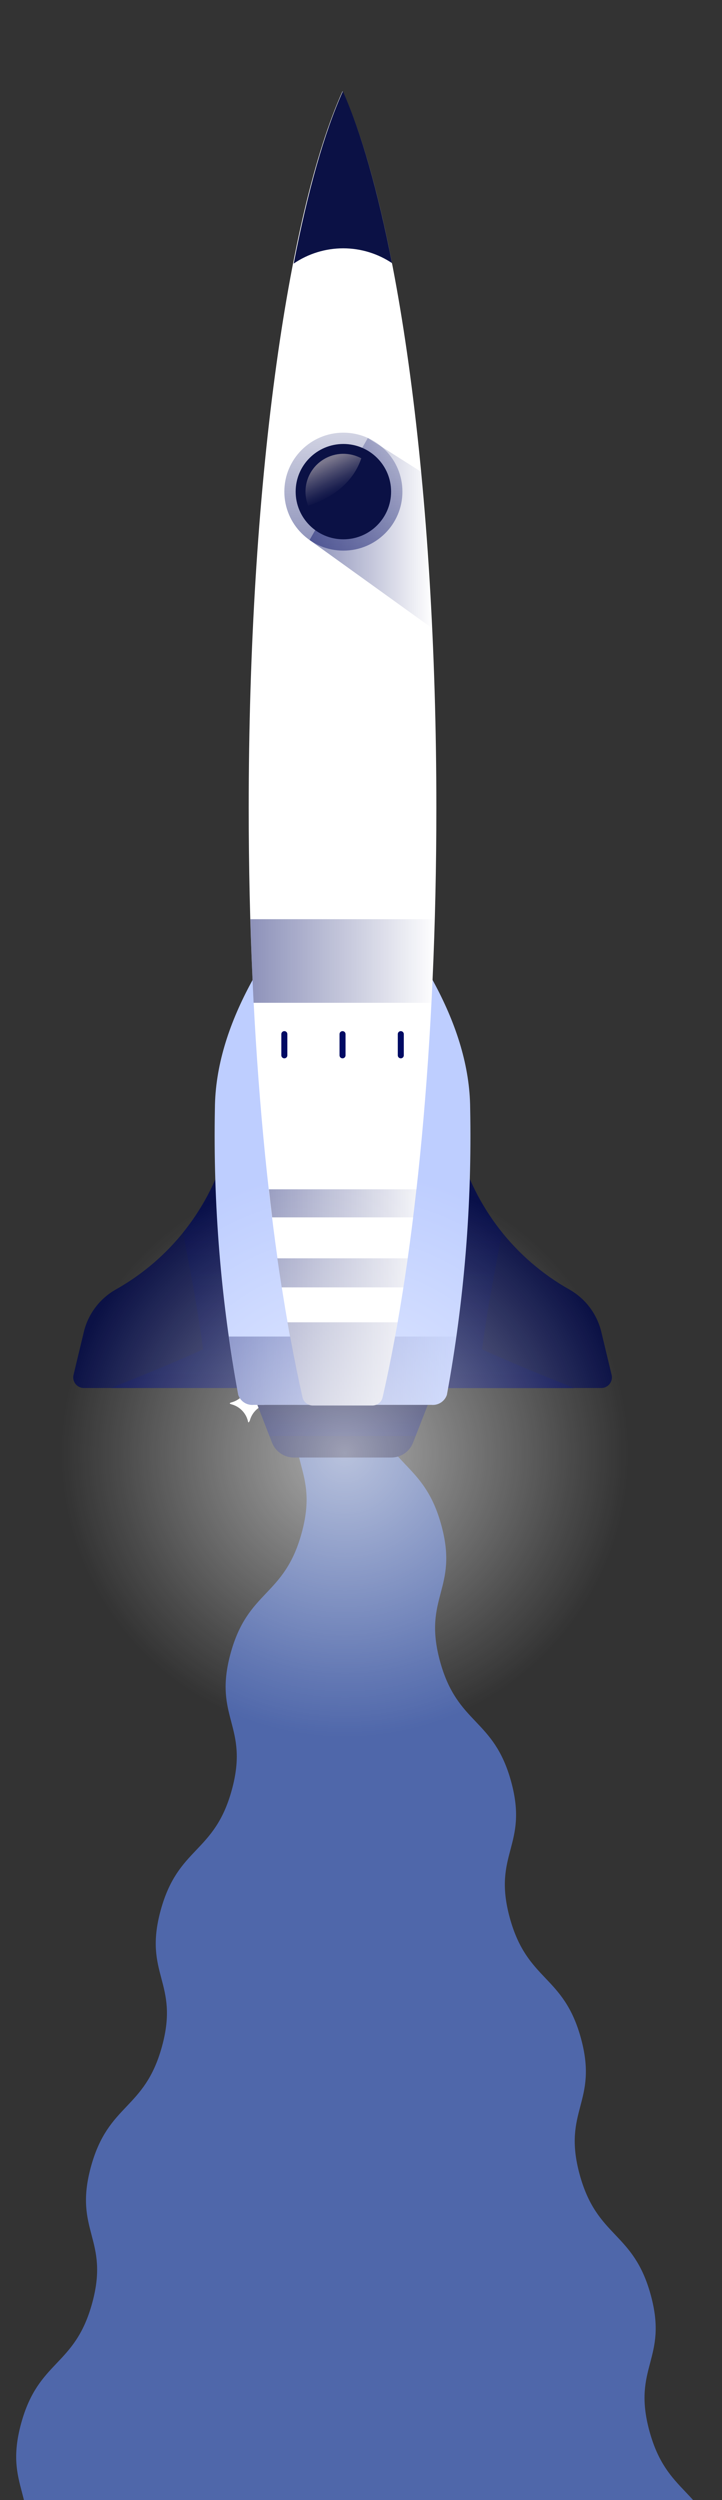 <?xml version="1.0" encoding="UTF-8"?>
<svg xmlns="http://www.w3.org/2000/svg" width="240" height="831" viewBox="0 0 240 831" fill="none">
  <rect x="0" y="0" width="240" height="831" fill="#333333" stroke="none"/>
  <g clip-path="url(#clip0_291_2)">
    <path d="M82.369 472.168C82.018 470.884 81.338 469.714 80.395 468.772C79.453 467.831 78.281 467.151 76.996 466.8C76.178 466.567 76.178 466.357 76.996 466.124C78.28 465.771 79.451 465.091 80.393 464.149C81.335 463.208 82.016 462.039 82.369 460.756C82.603 459.939 82.813 459.939 83.046 460.756C83.398 462.04 84.078 463.211 85.02 464.152C85.963 465.093 87.134 465.773 88.42 466.124C89.238 466.357 89.238 466.567 88.42 466.8C87.132 467.147 85.958 467.825 85.015 468.767C84.072 469.709 83.393 470.882 83.046 472.168C82.696 472.985 82.486 472.985 82.369 472.168Z" fill="white"></path>
    <g style="mix-blend-mode:overlay" opacity="0.75">
      <path d="M7.468 850.725C7.304 851.238 7.164 851.752 7 852.265H240.464C240.231 850.981 239.927 849.628 239.553 848.181C233.736 826.849 221.657 829.346 215.863 808.015C210.069 786.683 222.148 784.209 216.331 762.877C210.513 741.546 198.458 744.043 192.664 722.711C186.87 701.379 198.925 698.882 193.131 677.574C187.337 656.265 175.259 658.739 169.442 637.408C163.624 616.076 175.726 613.579 169.932 592.27C164.138 570.962 152.036 573.436 146.242 552.104C140.448 530.772 152.527 528.275 146.71 506.967C140.892 485.658 128.837 488.132 123.043 466.8C118.931 451.677 123.791 446.006 124.912 436.46H118.184C112.063 445.796 104.166 448.363 99.821 464.35C94.027 485.682 106.105 488.179 100.288 509.511C94.471 530.842 82.415 528.345 76.621 549.677C70.828 571.008 82.883 573.506 77.089 594.837C71.295 616.169 59.216 613.672 53.399 635.004C47.581 656.335 59.683 658.809 53.866 680.141C48.049 701.473 35.994 698.975 30.2 720.307C24.406 741.639 36.461 744.113 30.667 765.444C24.873 786.776 12.794 784.279 7 805.611C1.206 826.942 13.262 829.393 7.468 850.725Z" fill="#5878D2"></path>
    </g>
    <path d="M85.546 466.964L90.429 479.543C91 480.992 91.993 482.236 93.281 483.114C94.568 483.992 96.089 484.464 97.648 484.468H130.075C131.635 484.47 133.16 484.001 134.448 483.123C135.737 482.244 136.729 480.996 137.294 479.543L142.201 466.964H85.546Z" fill="#0B1145"></path>
    <path style="mix-blend-mode:multiply" opacity="0.4" d="M138.159 477.303L142.177 466.964H85.546L89.564 477.303H138.159Z" fill="url(#paint0_linear_291_2)"></path>
    <path d="M147.925 461.363H200.094C200.621 461.327 201.134 461.174 201.595 460.915C202.055 460.657 202.452 460.298 202.757 459.867C203.061 459.435 203.265 458.941 203.354 458.421C203.443 457.9 203.415 457.366 203.271 456.858L199.954 443.018C199.274 440.005 197.971 437.168 196.128 434.688C194.285 432.208 191.943 430.141 189.253 428.618C180.298 423.56 172.436 416.779 166.12 408.667C159.804 400.555 155.16 391.273 152.457 381.357L147.995 363.409L147.925 461.363Z" fill="#0B1145"></path>
    <path style="mix-blend-mode:multiply" opacity="0.4" d="M160.26 448.503C161.872 435.55 164.489 422.597 166.895 409.62C160.274 401.236 155.368 391.633 152.457 381.357L147.995 363.409V461.433H190.982C180.632 457.232 170.353 453.171 160.26 448.503Z" fill="url(#paint1_linear_291_2)"></path>
    <path d="M79.799 461.363H27.653C27.126 461.327 26.613 461.174 26.152 460.915C25.692 460.657 25.295 460.298 24.99 459.867C24.686 459.435 24.482 458.941 24.392 458.421C24.303 457.9 24.332 457.366 24.476 456.858L27.793 443.018C28.473 440.005 29.776 437.168 31.619 434.688C33.462 432.208 35.803 430.141 38.493 428.618C47.463 423.569 55.34 416.792 61.669 408.679C67.997 400.567 72.651 391.28 75.36 381.357L79.822 363.409L79.799 461.363Z" fill="#0B1145"></path>
    <path style="mix-blend-mode:multiply" opacity="0.4" d="M67.487 448.503C65.852 435.55 63.258 422.597 60.852 409.62C67.496 401.227 72.418 391.607 75.337 381.31L79.799 363.363V461.386H36.835C47.115 457.232 57.394 453.171 67.487 448.503Z" fill="url(#paint2_linear_291_2)"></path>
    <path d="M143.416 466.964H84.308C83.203 467.068 82.095 466.794 81.166 466.188C80.237 465.582 79.541 464.679 79.191 463.627C73.424 432.217 70.826 400.309 71.435 368.381C71.645 340.631 89.191 313.488 109.703 290.102C110.202 289.475 110.836 288.969 111.558 288.621C112.28 288.272 113.072 288.092 113.873 288.092C114.675 288.092 115.467 288.272 116.189 288.621C116.911 288.969 117.545 289.475 118.044 290.102C138.556 313.441 156.102 340.631 156.288 368.381C156.917 400.308 154.326 432.218 148.555 463.627C148.202 464.681 147.501 465.584 146.568 466.19C145.635 466.796 144.524 467.069 143.416 466.964Z" fill="#BECEFF"></path>
    <path style="mix-blend-mode:multiply" opacity="0.6" d="M76.084 444.255C76.995 450.72 78 457.162 79.191 463.626C79.54 464.679 80.237 465.582 81.166 466.188C82.095 466.794 83.203 467.068 84.308 466.964H143.415C144.523 467.069 145.635 466.796 146.568 466.19C147.501 465.584 148.201 464.681 148.555 463.626C149.747 457.162 150.751 450.72 151.662 444.255H76.084Z" fill="url(#paint3_linear_291_2)"></path>
    <path d="M123.767 467.174C124.557 467.183 125.327 466.922 125.947 466.434C126.568 465.945 127.002 465.26 127.178 464.49C138.135 416.692 145.051 346.652 145.051 268.584C145.051 162.345 132.248 70.95 113.862 30.317C95.499 70.95 82.672 162.345 82.672 268.584C82.672 346.652 89.681 416.692 100.568 464.49C100.744 465.26 101.179 465.945 101.799 466.434C102.42 466.922 103.189 467.183 103.979 467.174H123.767Z" fill="white"></path>
    <path opacity="0.45" d="M83.233 305.529C83.49 314.865 83.84 324.2 84.308 333.326H143.415C143.883 324.247 144.233 314.958 144.513 305.529H83.233Z" fill="url(#paint4_linear_291_2)"></path>
    <path opacity="0.45" d="M95.569 439.518C97.111 448.386 98.793 456.742 100.569 464.513C100.745 465.283 101.179 465.969 101.8 466.457C102.42 466.945 103.19 467.207 103.979 467.197H123.768C124.558 467.207 125.327 466.945 125.947 466.457C126.568 465.969 127.003 465.283 127.179 464.513C128.954 456.742 130.636 448.386 132.178 439.518H95.569Z" fill="url(#paint5_linear_291_2)"></path>
    <path opacity="0.45" d="M134.094 427.918C134.584 424.744 135.075 421.547 135.542 418.256H92.204C92.671 421.547 93.162 424.744 93.653 427.918H134.094Z" fill="url(#paint6_linear_291_2)"></path>
    <path opacity="0.45" d="M89.377 395.314C89.728 398.488 90.102 401.639 90.475 404.649H137.388C137.785 401.545 138.135 398.394 138.509 395.314H89.377Z" fill="url(#paint7_linear_291_2)"></path>
    <path d="M130.332 87.614C125.66 63.645 120.076 44.087 113.978 30.341C107.764 44.087 102.297 63.645 97.624 87.614C102.475 84.308 108.211 82.539 114.084 82.539C119.956 82.539 125.692 84.308 130.543 87.614H130.332Z" fill="#0B1145"></path>
    <path d="M94.518 343.735V350.783" stroke="#000A63" stroke-width="2" stroke-linecap="round" stroke-linejoin="round"></path>
    <path d="M113.862 343.735V350.783" stroke="#000A63" stroke-width="2" stroke-linecap="round" stroke-linejoin="round"></path>
    <path d="M133.229 343.735V350.783" stroke="#000A63" stroke-width="2" stroke-linecap="round" stroke-linejoin="round"></path>
    <path opacity="0.45" d="M122.272 145.588L102.904 179.499L143.672 208.836L140.004 156.837L122.272 145.588Z" fill="url(#paint8_linear_291_2)"></path>
    <path opacity="0.45" d="M114.142 183.023C124.981 183.023 133.767 174.246 133.767 163.419C133.767 152.591 124.981 143.814 114.142 143.814C103.304 143.814 94.518 152.591 94.518 163.419C94.518 174.246 103.304 183.023 114.142 183.023Z" fill="url(#paint9_linear_291_2)"></path>
    <path d="M114.142 179.266C122.903 179.266 130.005 172.171 130.005 163.419C130.005 154.667 122.903 147.572 114.142 147.572C105.381 147.572 98.279 154.667 98.279 163.419C98.279 172.171 105.381 179.266 114.142 179.266Z" fill="#0B1145"></path>
    <path opacity="0.51" d="M120.1 152.333C118.181 151.304 116.028 150.789 113.851 150.839C111.673 150.89 109.546 151.503 107.678 152.62C105.809 153.737 104.262 155.319 103.188 157.212C102.114 159.105 101.549 161.243 101.55 163.419C101.548 165.017 101.849 166.601 102.438 168.087C110.568 165.473 117.413 160.338 120.1 152.333Z" fill="url(#paint10_linear_291_2)"></path>
    <path style="mix-blend-mode:overlay" opacity="0.6" d="M213.157 484.731C214.088 430.358 170.719 385.525 116.29 384.595C61.861 383.665 16.982 426.99 16.051 481.363C15.12 535.737 58.489 580.569 112.918 581.5C167.347 582.43 212.226 539.105 213.157 484.731Z" fill="url(#paint11_radial_291_2)"></path>
  </g>
  <defs>
    <linearGradient id="paint0_linear_291_2" x1="113.862" y1="477.303" x2="113.862" y2="466.941" gradientUnits="userSpaceOnUse">
      <stop stop-color="#000A63"></stop>
      <stop offset="0.62" stop-color="#000A63" stop-opacity="0.4"></stop>
      <stop offset="1" stop-color="#000A63" stop-opacity="0"></stop>
    </linearGradient>
    <linearGradient id="paint1_linear_291_2" x1="169.418" y1="461.339" x2="169.418" y2="363.409" gradientUnits="userSpaceOnUse">
      <stop stop-color="#000A63"></stop>
      <stop offset="0.62" stop-color="#000A63" stop-opacity="0.4"></stop>
      <stop offset="1" stop-color="#000A63" stop-opacity="0"></stop>
    </linearGradient>
    <linearGradient id="paint2_linear_291_2" x1="58.305" y1="461.339" x2="58.305" y2="363.409" gradientUnits="userSpaceOnUse">
      <stop stop-color="#000A63"></stop>
      <stop offset="0.62" stop-color="#000A63" stop-opacity="0.4"></stop>
      <stop offset="1" stop-color="#000A63" stop-opacity="0"></stop>
    </linearGradient>
    <linearGradient id="paint3_linear_291_2" x1="42.862" y1="451.56" x2="156.591" y2="457.687" gradientUnits="userSpaceOnUse">
      <stop stop-color="#000A63"></stop>
      <stop offset="0.62" stop-color="#000A63" stop-opacity="0.4"></stop>
      <stop offset="1" stop-color="#000A63" stop-opacity="0"></stop>
    </linearGradient>
    <linearGradient id="paint4_linear_291_2" x1="82.696" y1="319.416" x2="145.074" y2="319.416" gradientUnits="userSpaceOnUse">
      <stop stop-color="#000A63"></stop>
      <stop offset="0.62" stop-color="#000A63" stop-opacity="0.4"></stop>
      <stop offset="1" stop-color="#000A63" stop-opacity="0"></stop>
    </linearGradient>
    <linearGradient id="paint5_linear_291_2" x1="82.696" y1="453.358" x2="145.075" y2="453.358" gradientUnits="userSpaceOnUse">
      <stop stop-color="#000A63"></stop>
      <stop offset="0.62" stop-color="#000A63" stop-opacity="0.4"></stop>
      <stop offset="1" stop-color="#000A63" stop-opacity="0"></stop>
    </linearGradient>
    <linearGradient id="paint6_linear_291_2" x1="82.695" y1="423.087" x2="145.074" y2="423.087" gradientUnits="userSpaceOnUse">
      <stop stop-color="#000A63"></stop>
      <stop offset="0.62" stop-color="#000A63" stop-opacity="0.4"></stop>
      <stop offset="1" stop-color="#000A63" stop-opacity="0"></stop>
    </linearGradient>
    <linearGradient id="paint7_linear_291_2" x1="82.696" y1="400.028" x2="145.074" y2="400.028" gradientUnits="userSpaceOnUse">
      <stop stop-color="#000A63"></stop>
      <stop offset="0.62" stop-color="#000A63" stop-opacity="0.4"></stop>
      <stop offset="1" stop-color="#000A63" stop-opacity="0"></stop>
    </linearGradient>
    <linearGradient id="paint8_linear_291_2" x1="102.904" y1="177.212" x2="143.672" y2="177.212" gradientUnits="userSpaceOnUse">
      <stop stop-color="#000A63"></stop>
      <stop offset="0.62" stop-color="#000A63" stop-opacity="0.4"></stop>
      <stop offset="1" stop-color="#000A63" stop-opacity="0"></stop>
    </linearGradient>
    <linearGradient id="paint9_linear_291_2" x1="113.815" y1="182.837" x2="114.888" y2="120.382" gradientUnits="userSpaceOnUse">
      <stop stop-color="#000A63"></stop>
      <stop offset="0.62" stop-color="#000A63" stop-opacity="0.4"></stop>
      <stop offset="1" stop-color="#000A63" stop-opacity="0"></stop>
    </linearGradient>
    <linearGradient id="paint10_linear_291_2" x1="108.115" y1="153.29" x2="113.199" y2="164.426" gradientUnits="userSpaceOnUse">
      <stop stop-color="#E8DBD3"></stop>
      <stop offset="0.07" stop-color="#E8DBD3" stop-opacity="0.91"></stop>
      <stop offset="0.33" stop-color="#E8DBD3" stop-opacity="0.59"></stop>
      <stop offset="0.56" stop-color="#E8DBD3" stop-opacity="0.34"></stop>
      <stop offset="0.76" stop-color="#E8DBD3" stop-opacity="0.15"></stop>
      <stop offset="0.91" stop-color="#E8DBD3" stop-opacity="0.04"></stop>
      <stop offset="1" stop-color="#E8DBD3" stop-opacity="0"></stop>
    </linearGradient>
    <radialGradient id="paint11_radial_291_2" cx="0" cy="0" r="1" gradientUnits="userSpaceOnUse" gradientTransform="translate(114.627 483.065) rotate(-90) scale(98.467 98.567)">
      <stop stop-color="white"></stop>
      <stop offset="0.32" stop-color="white" stop-opacity="0.65"></stop>
      <stop offset="0.76" stop-color="white" stop-opacity="0.19"></stop>
      <stop offset="0.96" stop-color="white" stop-opacity="0"></stop>
    </radialGradient>
    <clipPath id="clip0_291_2">
      <rect width="240" height="831" fill="white"></rect>
    </clipPath>
  </defs>
</svg>
